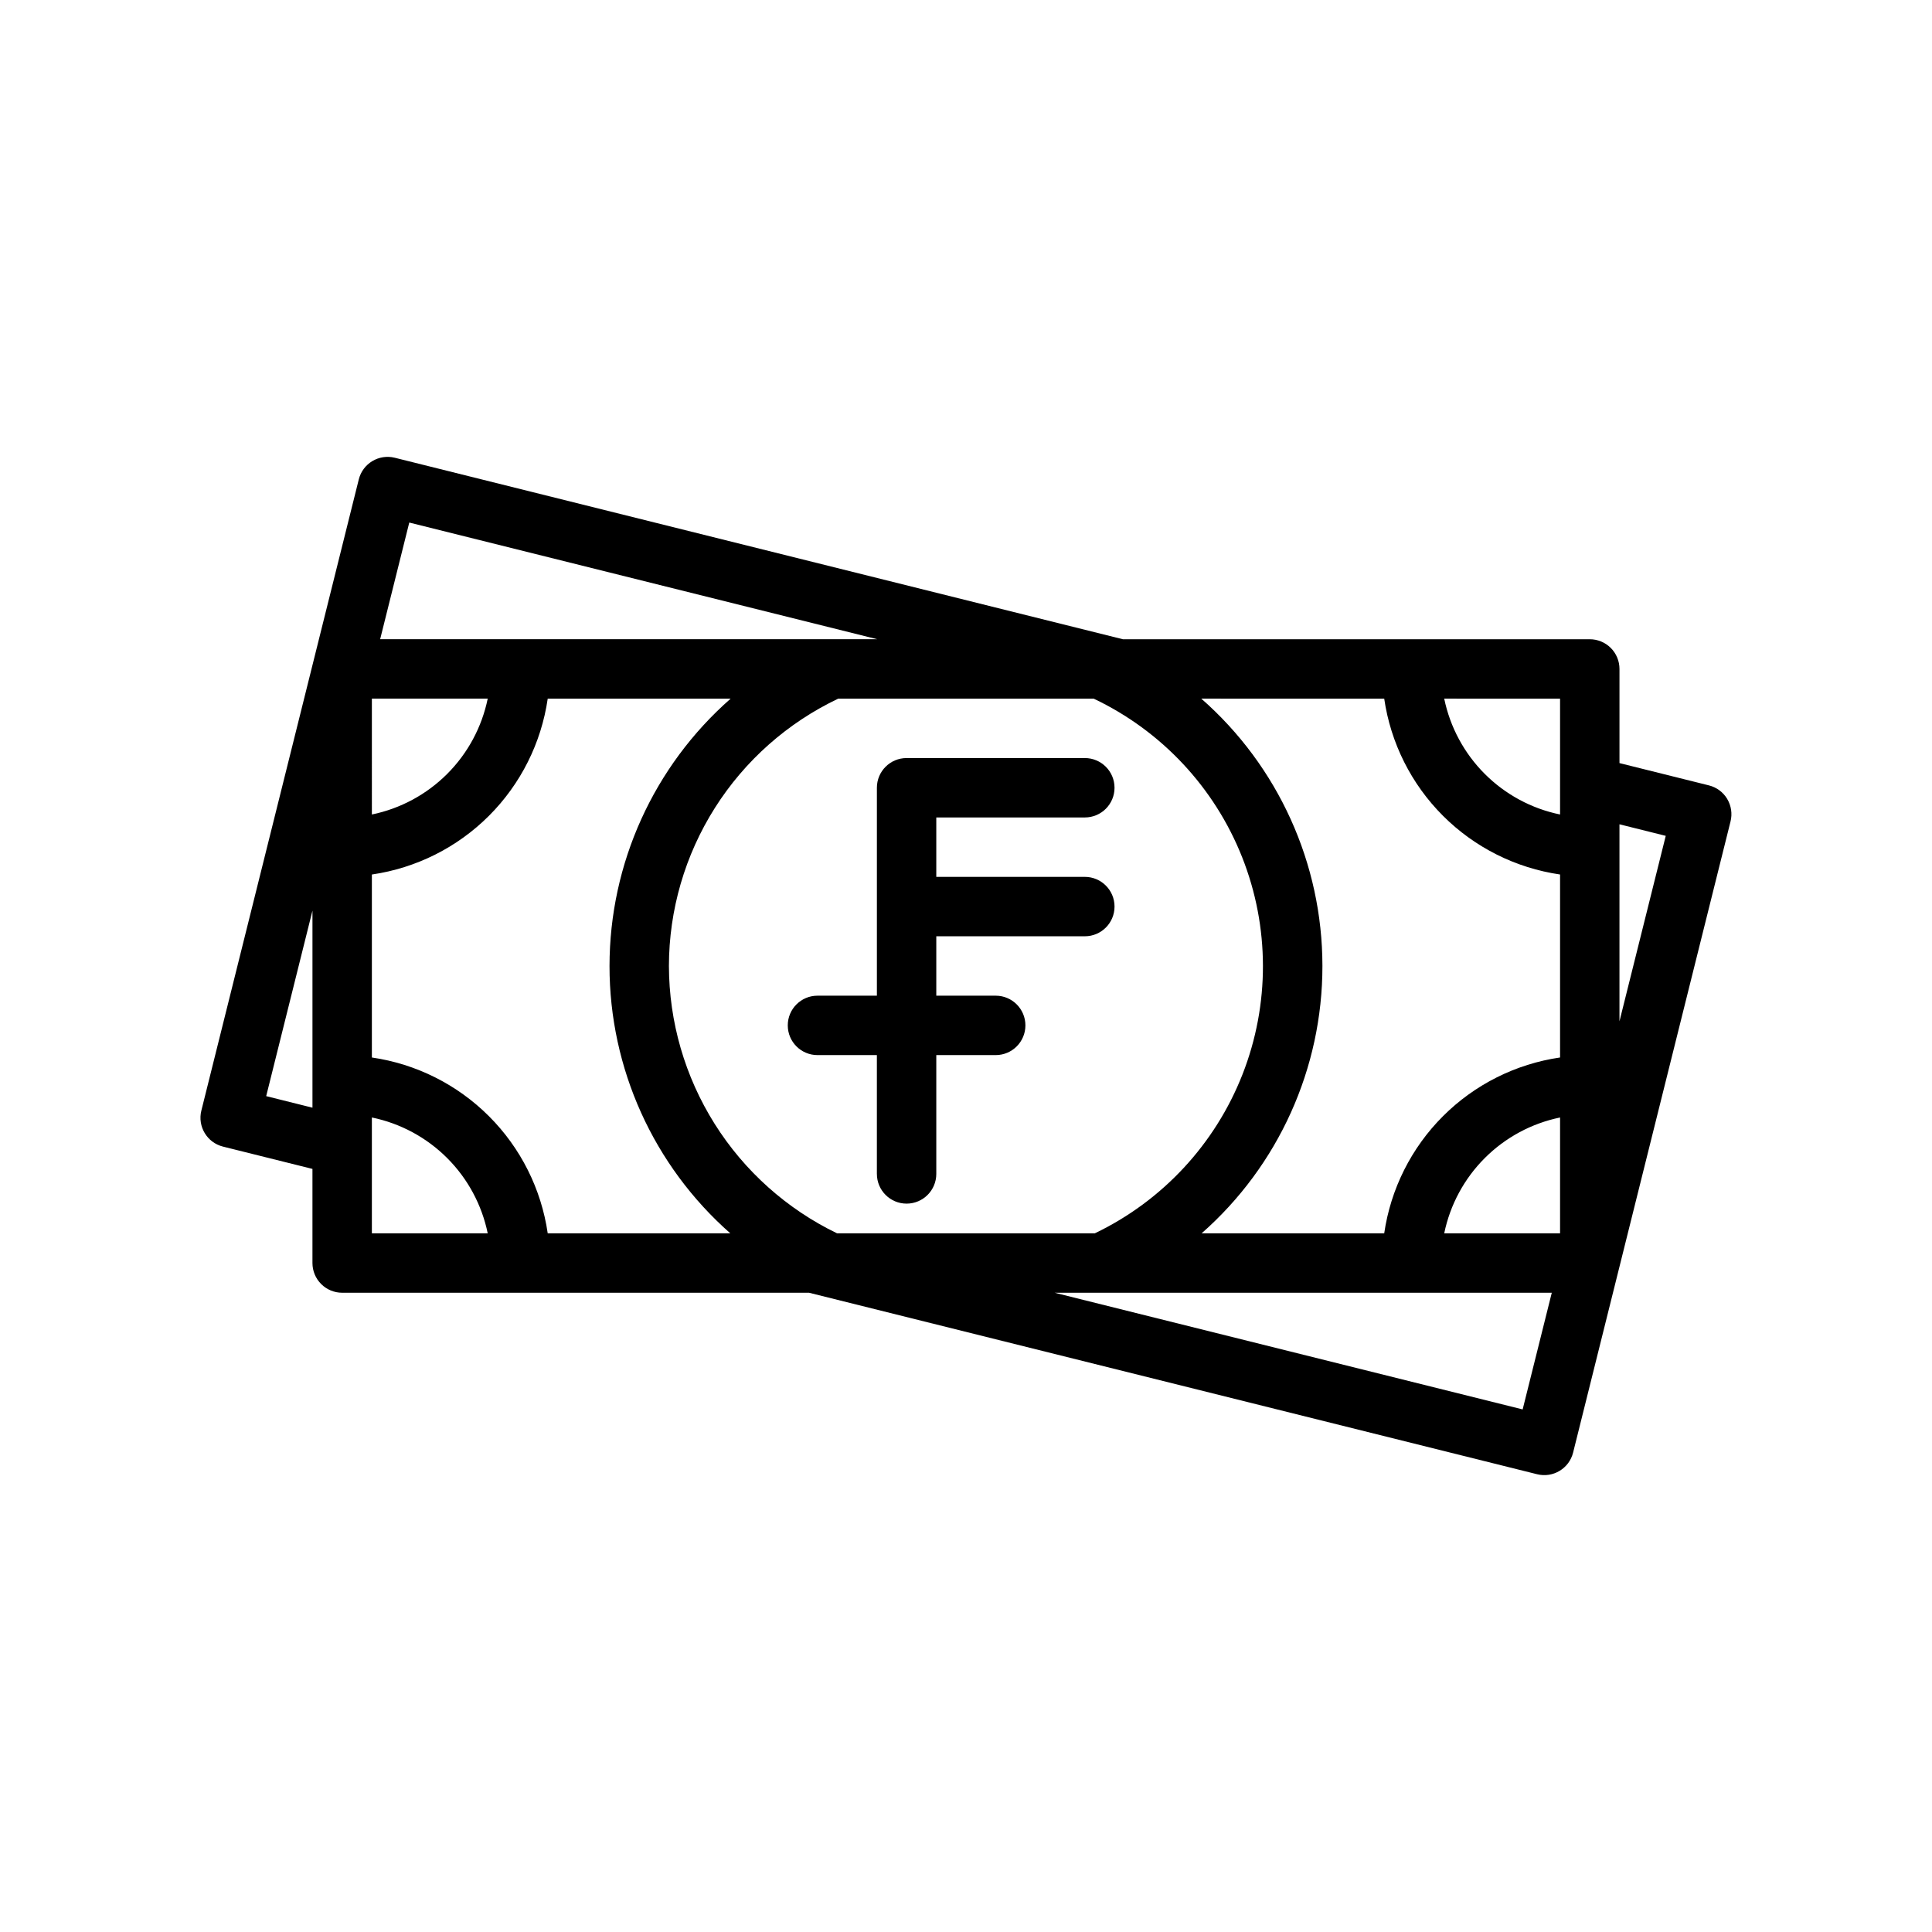 <?xml version="1.0" encoding="UTF-8"?>
<!-- Uploaded to: ICON Repo, www.svgrepo.com, Generator: ICON Repo Mixer Tools -->
<svg fill="#000000" width="800px" height="800px" version="1.1" viewBox="144 144 512 512" xmlns="http://www.w3.org/2000/svg">
 <g>
  <path d="m431.49 376.38h-39.363v-15.746h39.363c4.348 0 7.871-3.523 7.871-7.871s-3.523-7.871-7.871-7.871h-47.234c-4.348 0-7.871 3.523-7.871 7.871v55.105h-15.746c-4.348 0-7.871 3.523-7.871 7.871 0 4.348 3.523 7.871 7.871 7.871h15.742v31.488h0.004c0 4.348 3.523 7.875 7.871 7.875s7.871-3.527 7.871-7.875v-31.488h15.746c4.348 0 7.871-3.523 7.871-7.871 0-4.348-3.523-7.871-7.871-7.871h-15.746v-15.746h39.363c4.348 0 7.871-3.523 7.871-7.871s-3.523-7.871-7.871-7.871z"/>
  <path d="m601.73 355.72c-1.074-1.789-2.816-3.078-4.84-3.582l-23.711-5.91v-24.949c0-2.086-0.828-4.09-2.305-5.566-1.477-1.477-3.481-2.305-5.566-2.305h-123.73l-192.95-48.098c-4.219-1.051-8.488 1.516-9.543 5.731l-41.723 167.28c-1.051 4.215 1.516 8.488 5.731 9.539l23.711 5.914v24.945c0 2.086 0.832 4.09 2.309 5.566 1.477 1.477 3.477 2.305 5.566 2.305h123.72l192.95 48.098c4.215 1.051 8.484-1.512 9.539-5.731l41.723-167.28c0.504-2.023 0.184-4.168-0.891-5.957zm-44.297 115.13h-30.699c1.555-7.559 5.293-14.496 10.75-19.953s12.391-9.195 19.949-10.75zm0-141.7v30.699c-7.559-1.555-14.492-5.293-19.949-10.75-5.457-5.457-9.195-12.395-10.75-19.953zm-46.602 0v-0.004c1.711 11.754 7.168 22.641 15.566 31.039 8.398 8.398 19.285 13.855 31.035 15.566v48.492c-11.75 1.707-22.637 7.168-31.035 15.566-8.398 8.395-13.855 19.281-15.566 31.035h-48.387c20.363-17.922 32.031-43.742 32.012-70.867-0.016-27.129-11.711-52.938-32.102-70.832zm-258.37-46.668 124.03 30.922h-131.75zm-9.91 46.664h30.699c-1.555 7.559-5.289 14.496-10.746 19.953-5.457 5.457-12.395 9.195-19.953 10.75zm-28.008 105.34 12.262-49.152v52.215zm28.008 36.363v-30.703c7.559 1.555 14.496 5.293 19.953 10.75s9.191 12.395 10.746 19.953zm46.602 0c-1.707-11.754-7.168-22.641-15.566-31.035-8.398-8.398-19.285-13.859-31.035-15.566v-48.492c11.75-1.711 22.637-7.168 31.035-15.566s13.859-19.285 15.566-31.039h48.477c-20.391 17.895-32.086 43.703-32.102 70.832-0.016 27.125 11.648 52.945 32.016 70.867zm32.117-70.848c0.023-14.844 4.25-29.375 12.191-41.914 7.941-12.539 19.273-22.57 32.68-28.938h67.699c17.953 8.52 32.008 23.527 39.332 42 7.32 18.473 7.363 39.035 0.117 57.539s-21.238 33.57-39.156 42.16h-68.297c-13.328-6.441-24.574-16.5-32.453-29.027-7.879-12.527-12.078-27.02-12.113-41.82zm226.25 117.51-124.03-30.922h131.75zm25.656-102.85v-52.215l12.266 3.062z"/>
 </g>
</svg>